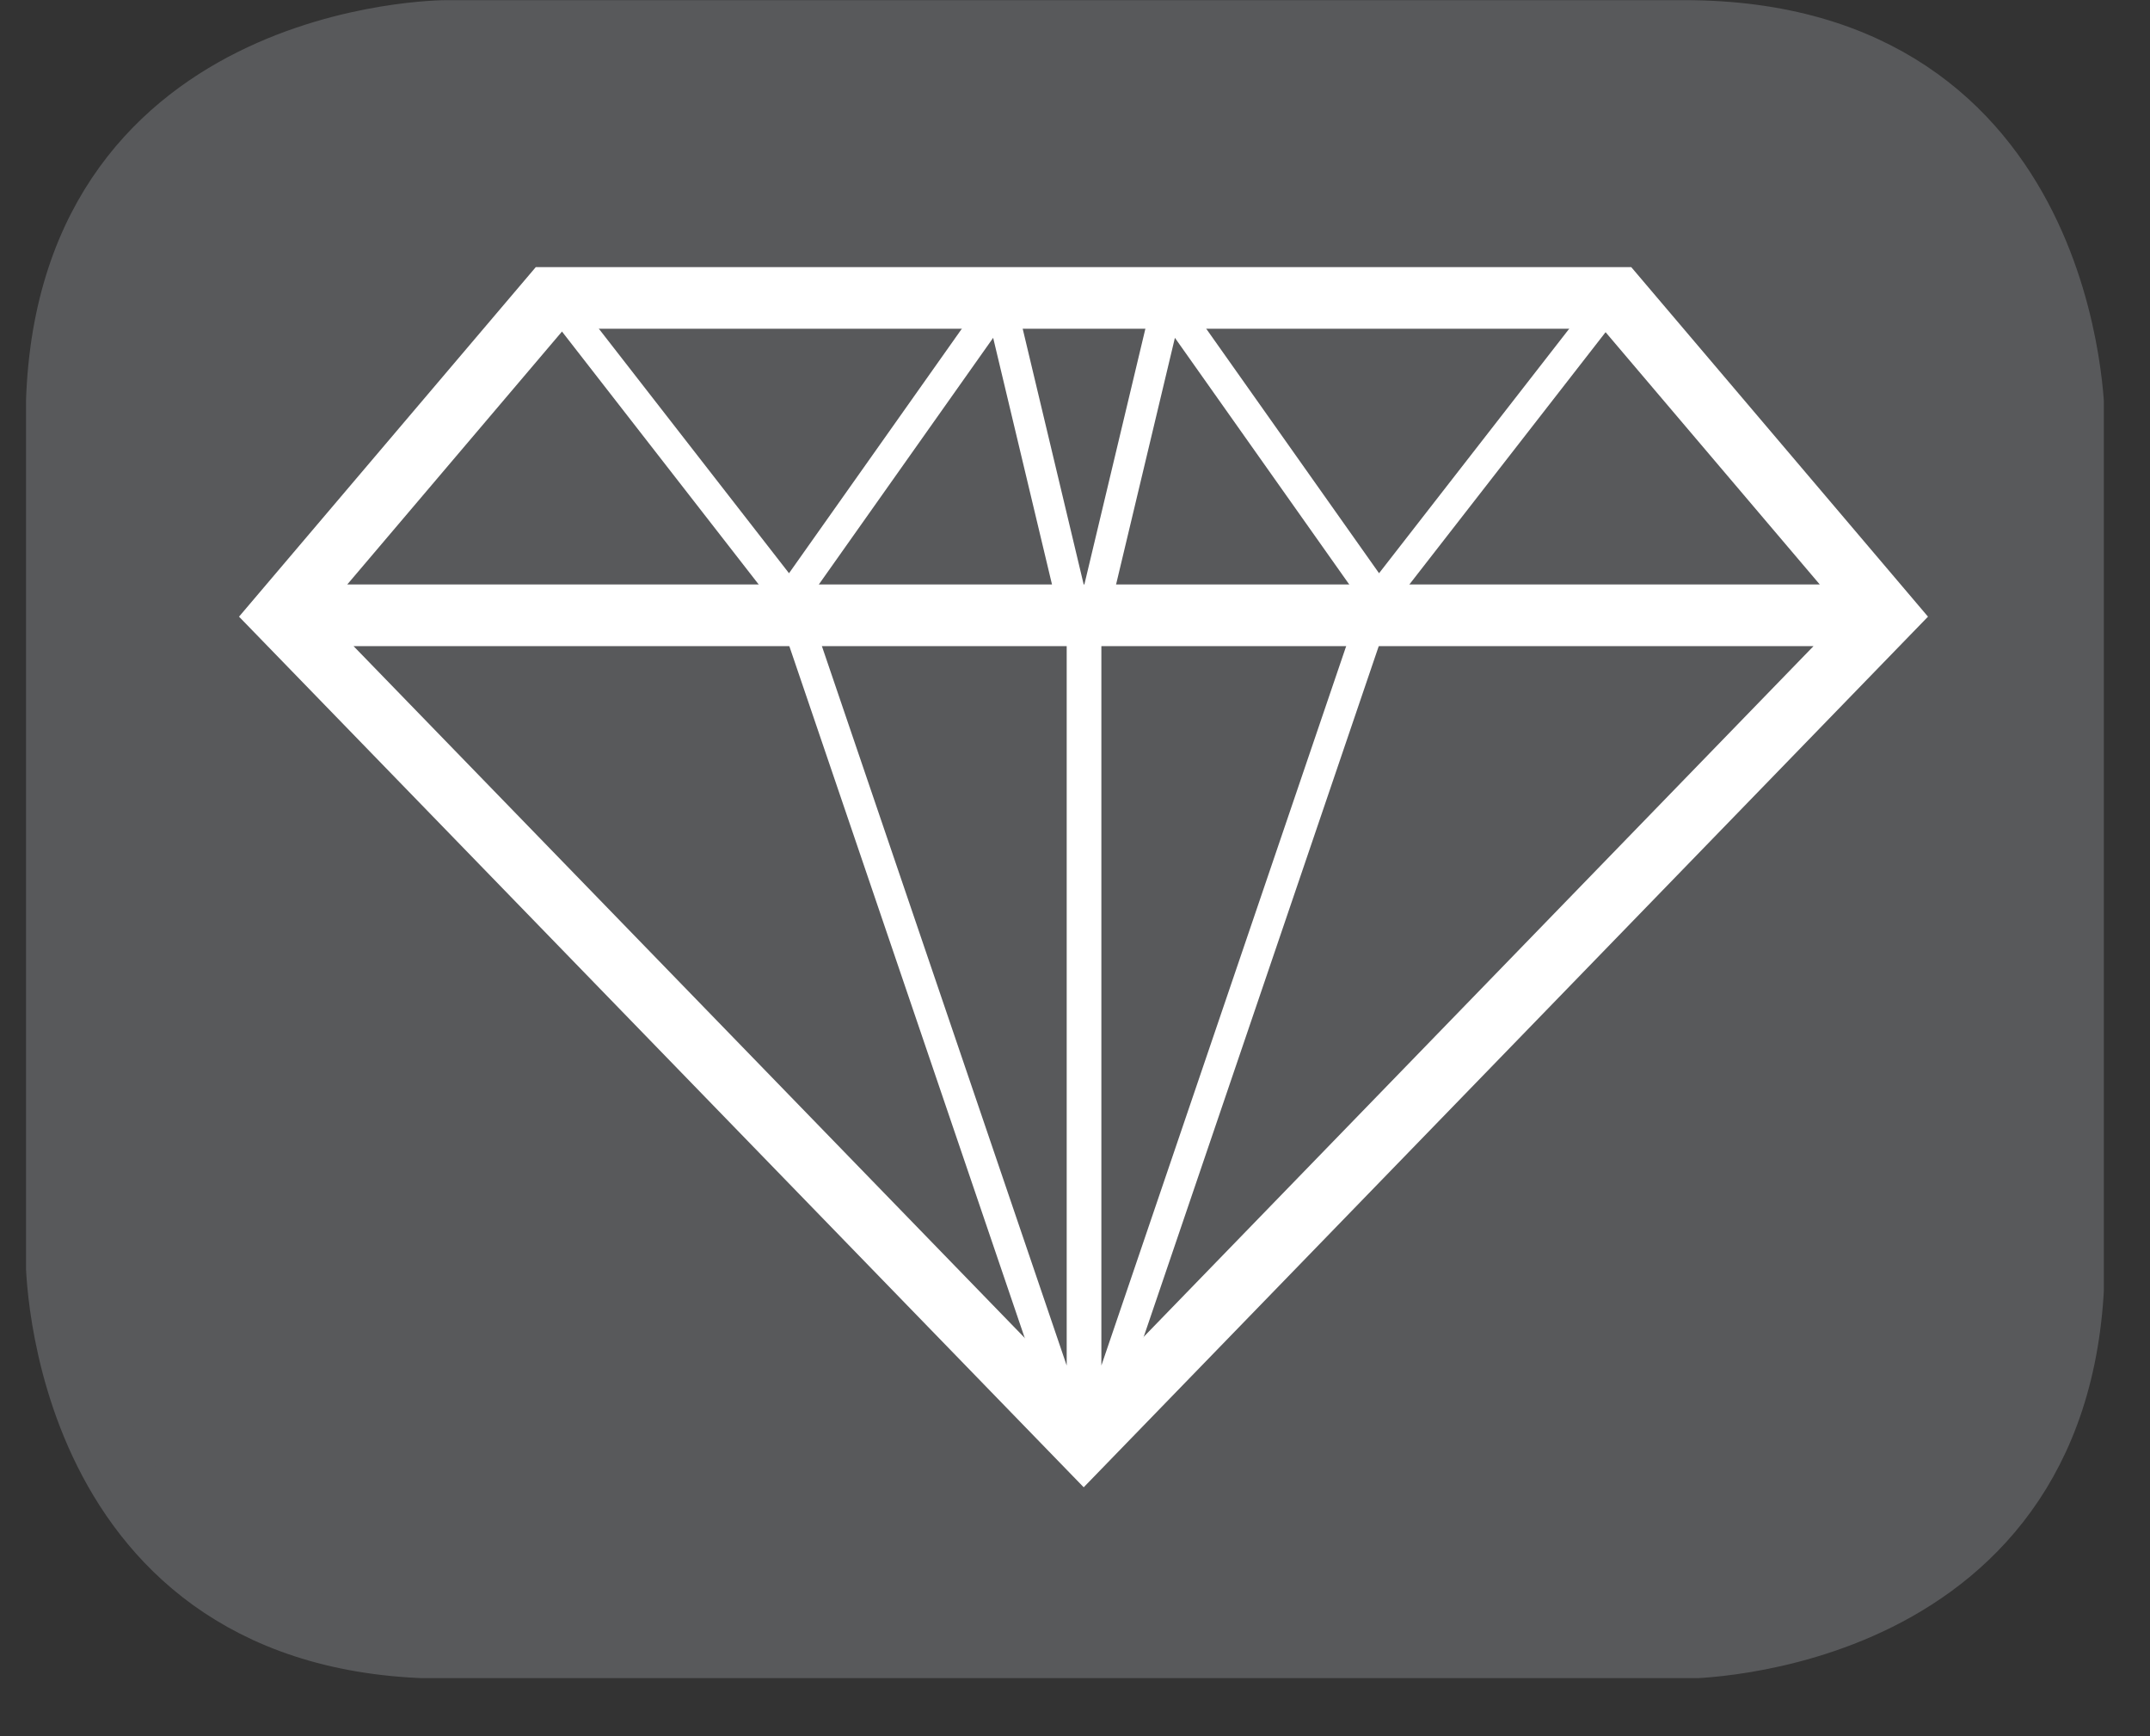 <?xml version="1.0" encoding="UTF-8"?>
<svg xmlns="http://www.w3.org/2000/svg" xmlns:xlink="http://www.w3.org/1999/xlink" width="28.722pt" height="23.197pt" viewBox="0 0 28.722 23.197" version="1.2">
<rect x="0" y="0" width="28.722" height="23.197" fill="#333333" stroke="none"/>
<defs>
<clipPath id="clip1">
  <path d="M 0.348 0 L 28 0 L 28 22 L 0.348 22 Z M 0.348 0 "/>
</clipPath>
<clipPath id="clip2">
  <path d="M 0.348 0 L 28.105 0 L 28.105 22.422 L 0.348 22.422 Z M 0.348 0 "/>
</clipPath>
</defs>
<g id="surface1">
<g clip-path="url(#clip1)" clip-rule="nonzero">
<path style=" stroke:none;fill-rule:nonzero;fill:rgb(34.509%,34.901%,35.686%);fill-opacity:1;" d="M 5.961 0.457 C 5.961 0.457 0.801 0.457 0.801 5.613 L 0.801 16.809 C 0.801 16.809 0.801 21.965 5.961 21.965 L 22.492 21.965 C 22.492 21.965 27.652 21.965 27.652 16.809 L 27.652 5.613 C 27.652 5.613 27.652 0.457 22.492 0.457 Z M 5.961 0.457 "/>
</g>
<g clip-path="url(#clip2)" clip-rule="nonzero">
<path style="fill:none;stroke-width:0.941;stroke-linecap:butt;stroke-linejoin:miter;stroke:rgb(34.509%,34.901%,35.686%);stroke-opacity:1;stroke-miterlimit:10;" d="M 0.001 -0.002 C 0.001 -0.002 -5.338 -0.002 -5.338 -5.336 L -5.338 -16.919 C -5.338 -16.919 -5.338 -22.254 0.001 -22.254 L 17.104 -22.254 C 17.104 -22.254 22.443 -22.254 22.443 -16.919 L 22.443 -5.336 C 22.443 -5.336 22.443 -0.002 17.104 -0.002 Z M 0.001 -0.002 " transform="matrix(0.967,0,0,-0.967,5.96,0.455)"/>
<path style="fill:none;stroke-width:0.852;stroke-linecap:butt;stroke-linejoin:miter;stroke:rgb(100%,100%,100%);stroke-opacity:1;stroke-miterlimit:10;" d="M -0.002 -0.002 L 3.72 -4.387 L -7.369 -15.824 L -18.463 -4.387 L -14.741 -0.002 Z M -18.463 -4.387 L 3.72 -4.387 " transform="matrix(0.967,0,0,-0.967,21.603,3.979)"/>
</g>
<path style="fill:none;stroke-width:0.426;stroke-linecap:butt;stroke-linejoin:bevel;stroke:rgb(100%,100%,100%);stroke-opacity:1;stroke-miterlimit:10;" d="M 0.001 -0 L 3.109 -3.997 L 7.15 -15.875 L 7.15 -4.232 M 3.109 -3.997 L 6.019 0.121 L 7.162 -4.672 M 14.352 -0 L 11.244 -3.997 L 7.203 -15.875 L 7.203 -4.232 M 11.244 -3.997 L 8.334 0.121 L 7.191 -4.672 " transform="matrix(0.967,0,0,-0.967,7.542,4.14)"/>
</g>
</svg>

